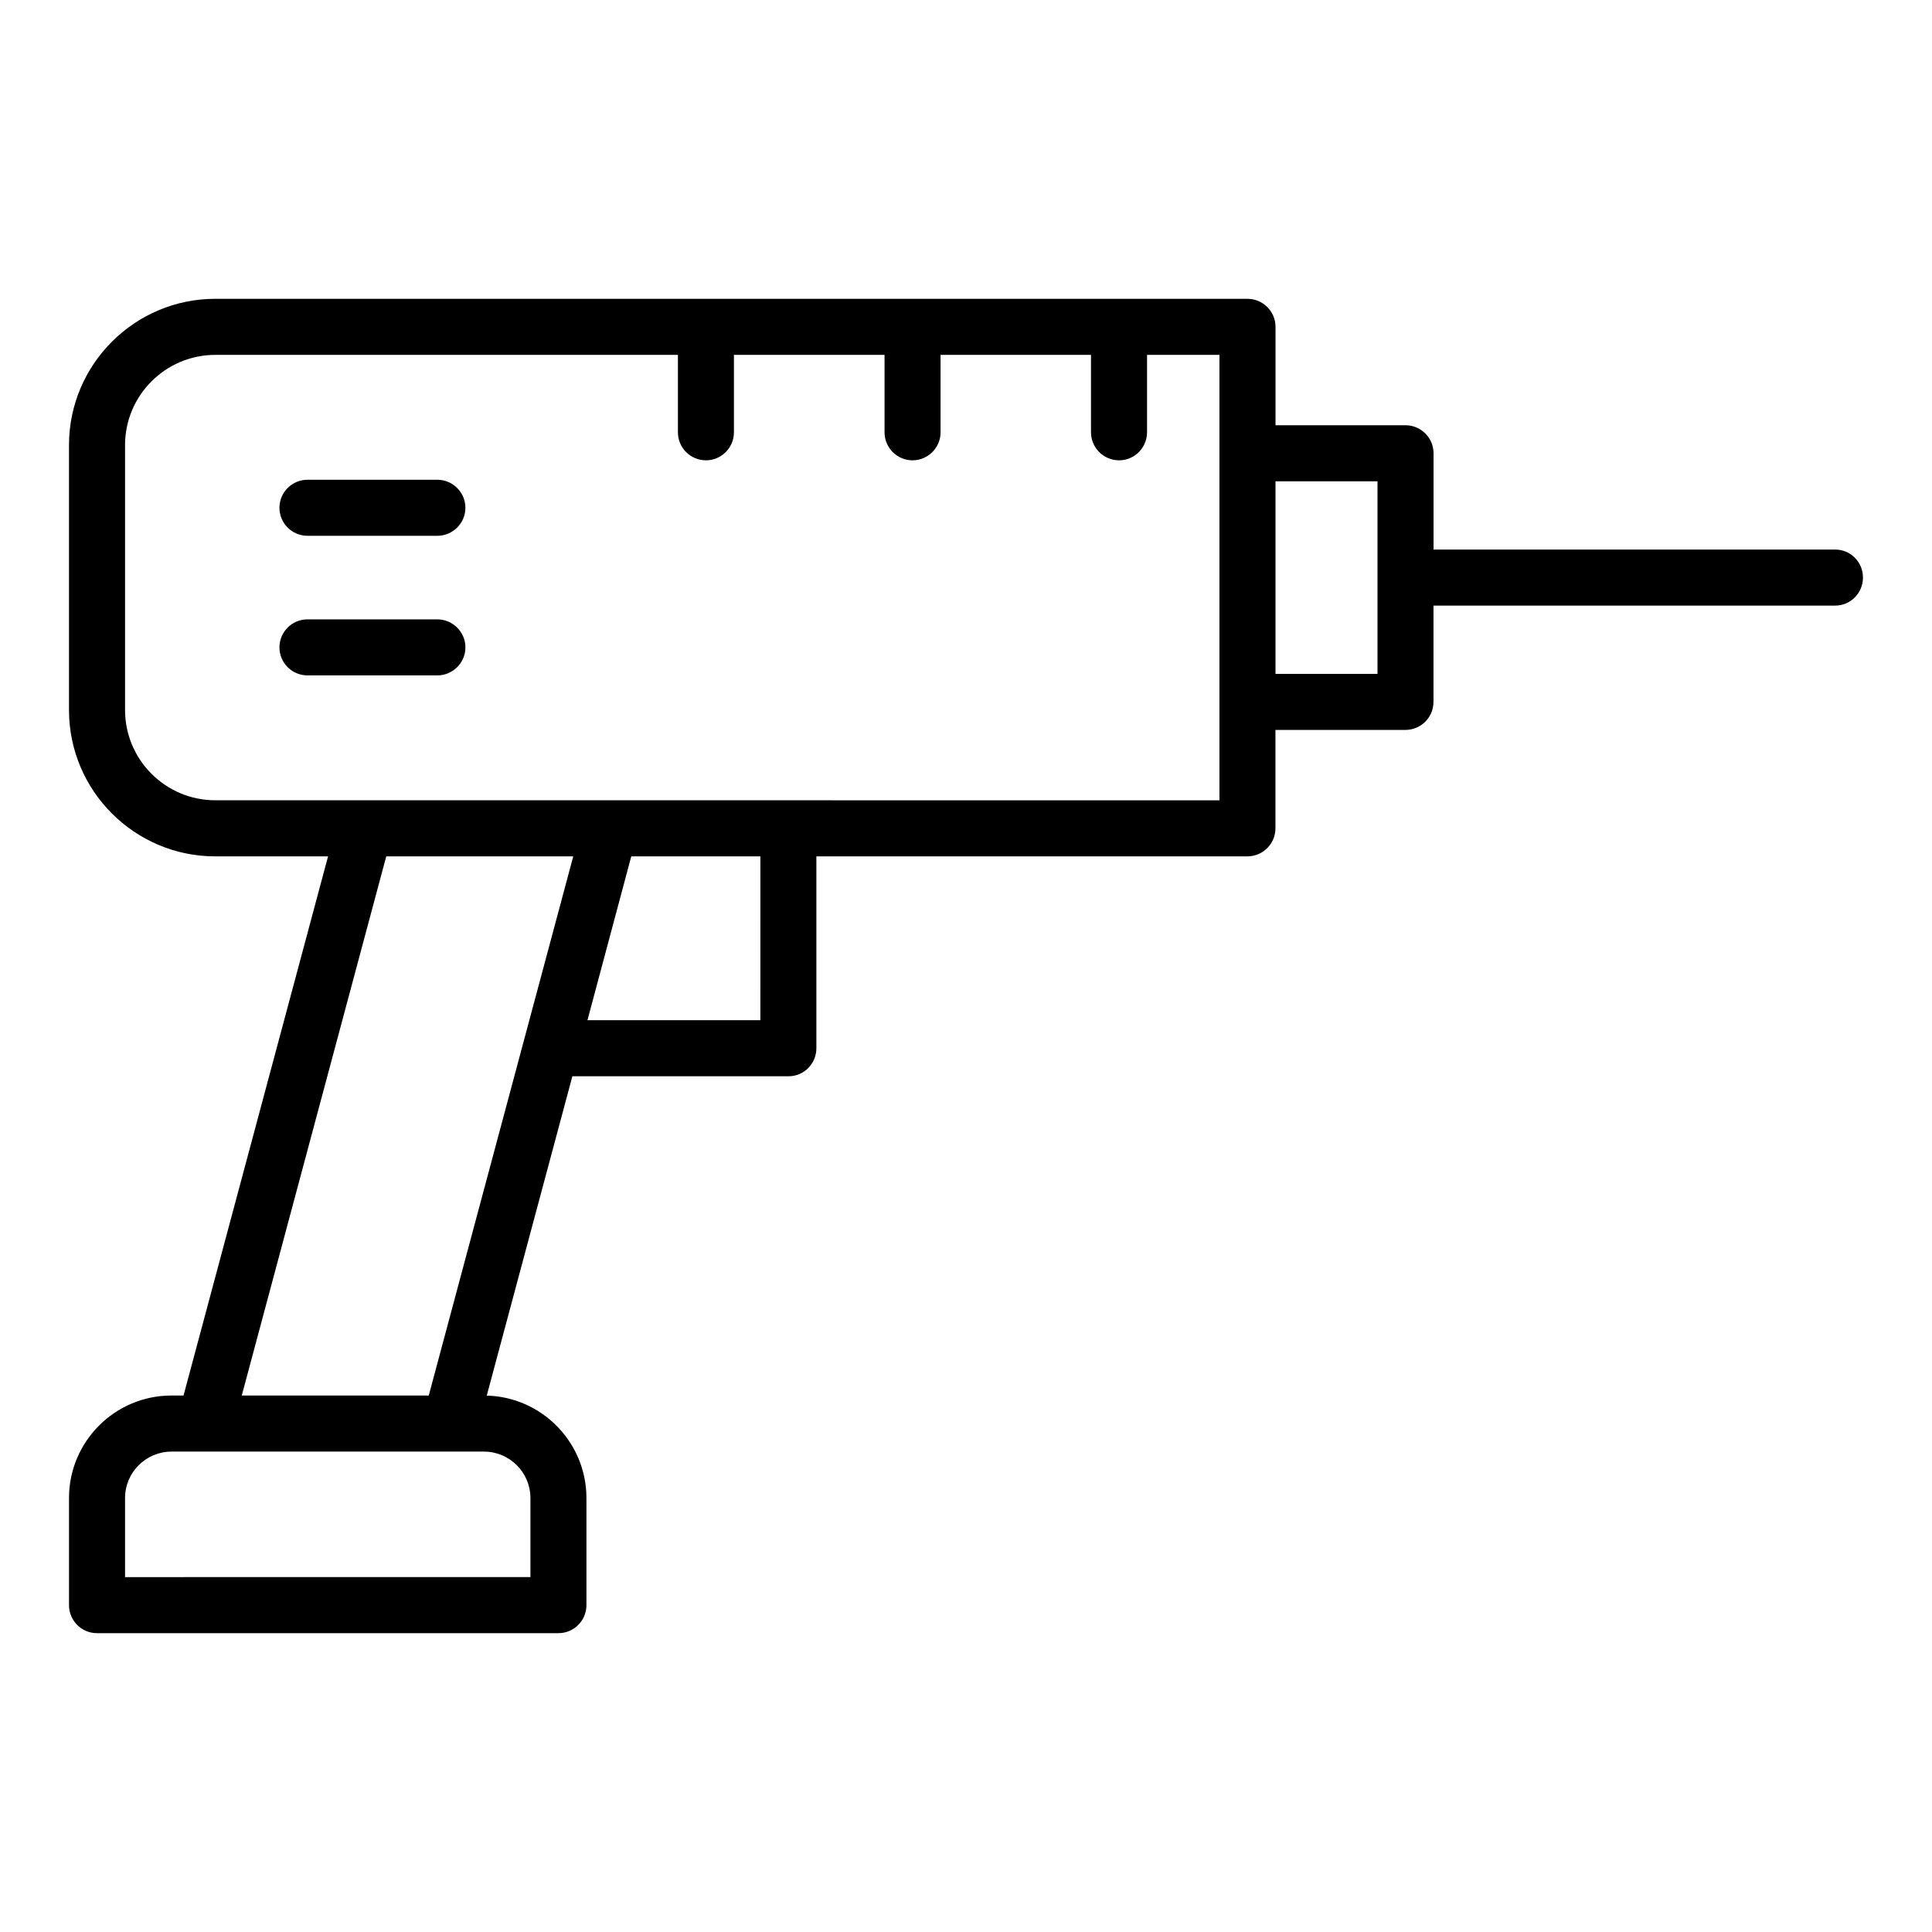 <?xml version="1.0" encoding="UTF-8"?>
<!-- Uploaded to: SVG Repo, www.svgrepo.com, Generator: SVG Repo Mixer Tools -->
<svg fill="#000000" width="800px" height="800px" version="1.1" viewBox="144 144 512 512" xmlns="http://www.w3.org/2000/svg">
 <path d="m267.34 315.57c0 4.098-3.371 7.418-7.449 7.418h-34.387c-4.117 0-7.449-3.32-7.449-7.418 0-4.109 3.332-7.434 7.449-7.434h34.387c4.078-0.008 7.449 3.324 7.449 7.434zm0-37c0 4.102-3.371 7.422-7.449 7.422h-34.387c-4.117 0-7.449-3.32-7.449-7.422 0-4.109 3.332-7.43 7.449-7.43h34.387c4.078 0 7.449 3.328 7.449 7.43zm241.71 44.012h-27.031v-51.035h27.031zm-41.883 33.504v-118.04h-19.188v20.512c0 4.102-3.332 7.43-7.406 7.43-4.117 0-7.449-3.324-7.449-7.43v-20.512h-39.863v20.512c0 4.102-3.332 7.43-7.449 7.43-4.078 0-7.398-3.324-7.398-7.43v-20.512h-39.914v20.512c0 4.102-3.332 7.43-7.406 7.43-4.117 0-7.438-3.324-7.438-7.43v-20.512h-122.6c-13.18 0-23.914 10.73-23.914 23.914v70.211c0 13.176 10.734 23.91 23.914 23.91zm-121.66 58.277h-45.824l11.609-43.414h34.219zm-60.938 126.63v20.953l-107.43 0.004v-20.953c0-6.781 5.519-12.309 12.312-12.309h82.805c6.793 0.004 12.312 5.523 12.312 12.305zm-38.207-170.05h49.555l-38.293 142.88h-49.555zm383.95-81.309h-106.41v-25.512c0-4.109-3.332-7.43-7.449-7.43h-34.43v-26.074c0-4.102-3.332-7.43-7.449-7.43h-273.52c-21.375 0-38.77 17.398-38.77 38.777v70.211c0 21.371 17.391 38.773 38.77 38.773h29.883l-38.301 142.88h-3.191c-14.98 0-27.16 12.18-27.16 27.164v28.383c0 4.102 3.32 7.43 7.398 7.43h122.32c4.078 0 7.406-3.324 7.406-7.43v-28.383c0-14.73-11.789-26.75-26.418-27.145l22.691-84.625h57.266c4.117 0 7.398-3.324 7.398-7.43v-50.848h114.21c4.117 0 7.449-3.332 7.449-7.434v-26.074h34.43c4.117 0 7.449-3.32 7.449-7.422v-25.52h106.41c4.129 0 7.406-3.32 7.406-7.422 0.016-4.113-3.266-7.438-7.394-7.438z" fill-rule="evenodd"/>
</svg>